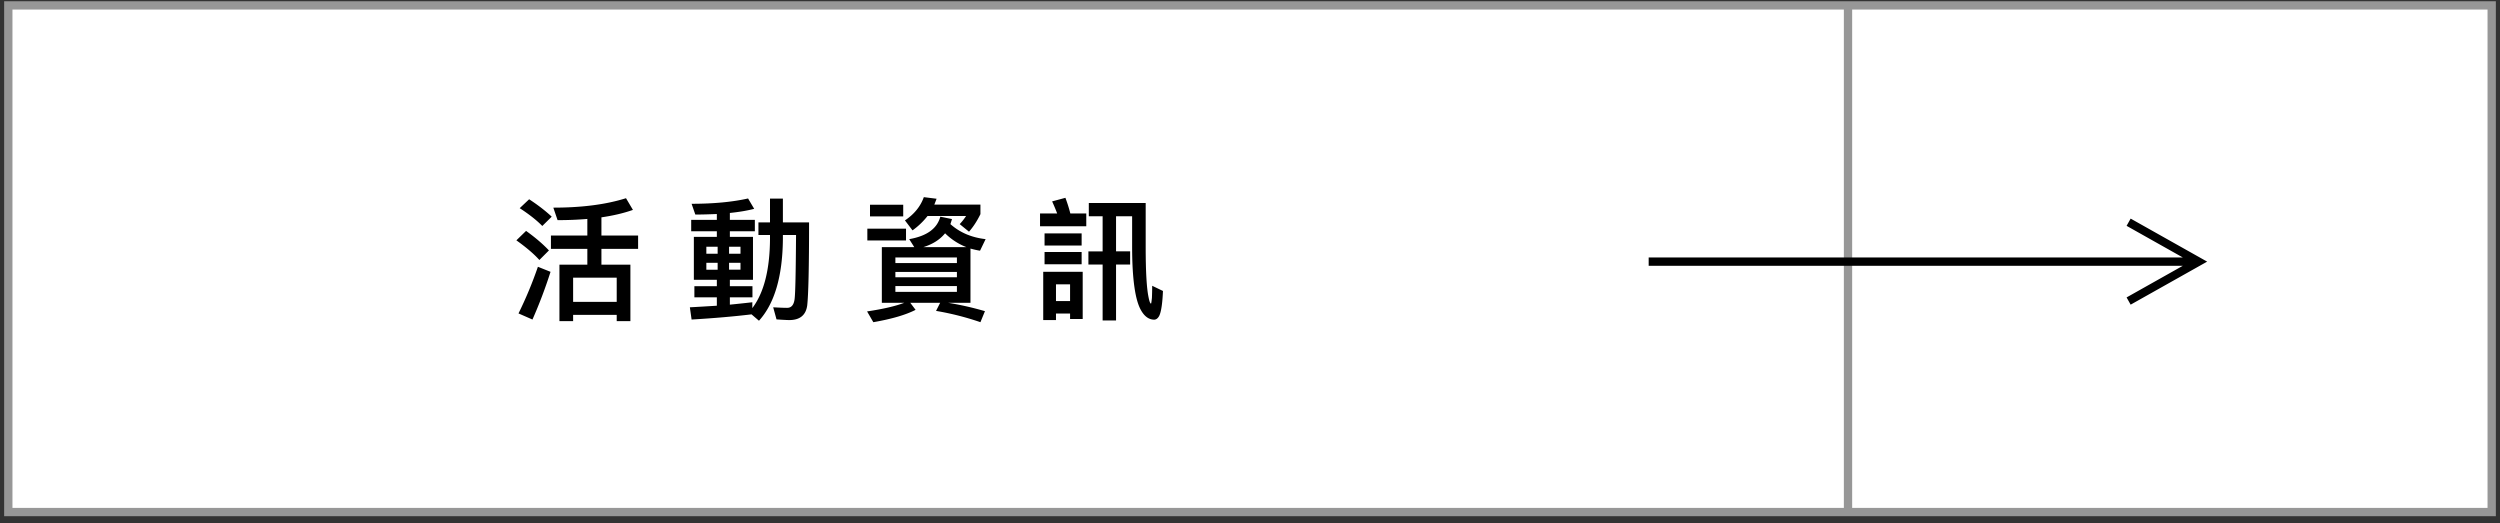 <svg xmlns="http://www.w3.org/2000/svg" width="301" height="63" viewBox="0 0 301 63">
    <rect x="0" y="0" width="301" height="63" fill="#333333" stroke="none"/>
    <g fill="none" fill-rule="evenodd">
        <path fill="#FFF" stroke="#979797" d="M1 61.65v-61h299v61z"/>
        <path stroke="#979797" d="M222.5.793v61.244"/>
        <g fill="#000" fill-rule="nonzero">
            <path d="M66.332 28.36h4.384v-2a42.15 42.15 0 0 1-3.584.144L66.62 25c3.456 0 6.368-.384 8.752-1.136l.832 1.408c-1.088.384-2.352.688-3.792.896v2.192h4.416v1.6h-4.416v1.904H75.9v6.8h-1.648v-.752h-5.248v.752h-1.648v-6.8h3.36V29.96h-4.384v-1.6zm2.672 7.984h5.248v-2.912h-5.248v2.912zm-5.296-12.352c1.056.688 1.968 1.392 2.72 2.096l-1.136 1.12c-.64-.656-1.536-1.376-2.72-2.144l1.136-1.072zM63.34 27.8c1.088.784 2.016 1.568 2.752 2.352l-1.152 1.152c-.656-.736-1.584-1.52-2.768-2.368L63.34 27.8zm1.424 4.32l1.52.608a57.262 57.262 0 0 1-2.176 5.744l-1.68-.736a47.762 47.762 0 0 0 2.336-5.616zm27.944-8.208h1.552v2.864h3.152c0 5.408-.08 8.736-.224 10-.16 1.168-.88 1.76-2.16 1.76-.288 0-.8-.032-1.536-.08l-.4-1.456c.64.032 1.2.064 1.68.064.512 0 .8-.352.896-1.04.096-.736.144-3.312.176-7.728H94.26v.528c-.048 4.464-1.008 7.728-2.88 9.792l-.896-.768c-2.112.256-4.528.464-7.216.624L83.06 37a466.78 466.78 0 0 0 3.248-.192V35.8h-2.704v-1.344h2.704v-.768H83.54V28.52h2.768v-.672H83.22v-1.376h3.088v-.704c-.832.032-1.696.064-2.592.064l-.448-1.296c2.688 0 4.944-.224 6.8-.64l.736 1.248c-.864.224-1.84.384-2.928.496v.832h3.008v1.376h-3.008v.672h2.784v5.168h-2.784v.768h2.72V35.8h-2.72v.88a181.6 181.6 0 0 0 2.704-.288v.704c1.392-1.84 2.096-4.592 2.128-8.272v-.528h-1.392v-1.52h1.392v-2.864zm-3.552 8.56v-.832H87.78v.832h1.376zm-2.752 0v-.832h-1.36v.832h1.36zm-1.36-1.92h1.36v-.848h-1.36v.848zm2.736-.848v.848h1.376v-.848H87.78zm23.896-3.696a8.867 8.867 0 0 1-1.808 1.728l-.912-1.2c1.12-.752 1.872-1.68 2.272-2.8l1.536.192c-.096.256-.176.48-.272.704h5.552v1.152c-.416.848-.88 1.552-1.376 2.112l-1.12-.912a6.9 6.9 0 0 0 .768-.976h-4.64zm-6.928-1.36h4v1.408h-4v-1.408zm-.32 2.88h4.656v1.424h-4.656v-1.424zm8.784-1.44l1.408.288c-.064.208-.128.416-.192.608 1.152 1.024 2.56 1.616 4.24 1.808l-.672 1.392c-.416-.064-.8-.16-1.152-.256v6.528h-2.704a36.93 36.93 0 0 1 4.448 1.008l-.544 1.328a33.498 33.498 0 0 0-5.344-1.36l.496-.976h-3.6l.64.848c-1.184.608-2.88 1.104-5.088 1.488l-.752-1.296c1.904-.288 3.392-.624 4.48-1.04h-2.704v-6.704h3.904l-.608-.96c2.112-.368 3.36-1.264 3.744-2.704zm-2.032 3.664h5.168a7.527 7.527 0 0 1-2.56-1.664c-.624.768-1.488 1.312-2.608 1.664zm4.032 5.392v-.704h-7.408v.704h7.408zm-7.408-1.76h7.408v-.64h-7.408v.64zm0-1.712h7.408V31h-7.408v.672zm23.24-1.408h1.712V26.04h-1.664v-1.6h6.848v5.232c0 2.976.112 5.024.352 6.144.096.48.192.736.288.736.032 0 .064-.24.112-.688.016-.432.032-.912.032-1.456l1.296.624c-.064 1.552-.224 2.544-.448 2.992-.16.304-.368.464-.624.464-.624-.016-1.136-.384-1.552-1.104-.72-1.216-1.088-3.792-1.088-7.712V26.04h-1.936v4.224h1.696v1.584h-1.696v6.736h-1.616v-6.736h-1.712v-1.584zm-5.824-4.56h2.064a23.256 23.256 0 0 0-.608-1.456l1.6-.432c.256.688.448 1.312.592 1.888h1.92v1.536h-5.568v-1.536zm.544 2.4h4.464v1.456h-4.464v-1.456zm0 2.24h4.464v1.472h-4.464v-1.472zm4.592 2.384v5.68h-1.52v-.656h-1.696v.784h-1.536v-5.808h4.752zm-3.216 3.52h1.696v-2.016h-1.696v2.016zM262.813 31l-6.772-3.81.49-.87 9.21 5.18-9.21 5.18-.49-.87 6.772-3.81H198.5v-1h64.313z"/>
        </g>
    </g>
</svg>
